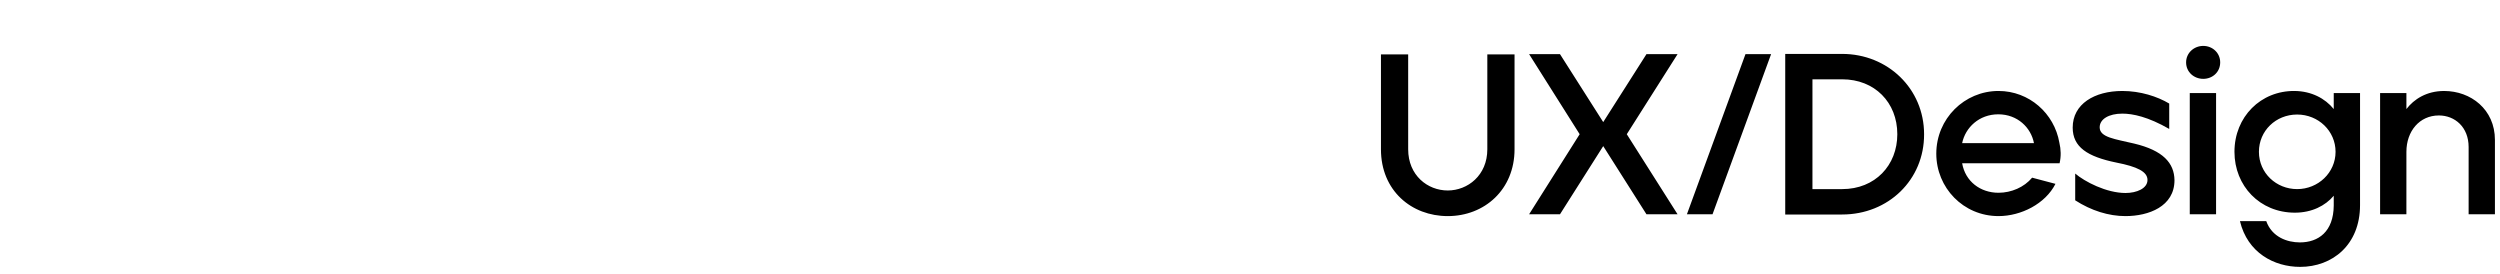 <svg width="420" height="46" fill="none" xmlns="http://www.w3.org/2000/svg"><path d="M243.221 36.305c6.188 0 11.222-4.458 11.222-11.221V9.135h-4.573v15.949c0 4.38-3.305 6.917-6.649 6.917-3.381 0-6.648-2.536-6.648-6.917V9.135H232v15.949c0 6.955 5.15 11.221 11.221 11.221Zm22.163-13.758-8.493 13.45h5.188l7.263-11.451 7.264 11.452h5.226l-8.531-13.45 8.531-13.451h-5.226l-7.264 11.414-7.263-11.414h-5.188l8.493 13.45Zm18.018 13.451h4.304l9.838-26.901h-4.304l-9.838 26.9Zm16.517.038h9.569c7.763 0 13.796-5.841 13.758-13.489 0-7.647-6.111-13.489-13.758-13.489h-9.569v26.978Zm4.573-4.266V13.324h4.996c5.457 0 9.261 3.882 9.261 9.223 0 5.227-3.727 9.223-9.261 9.223h-4.996Zm31.258 4.535c3.804 0 7.878-2.075 9.569-5.418l-3.92-1.038c-1.345 1.614-3.497 2.536-5.649 2.536-3.036 0-5.572-1.883-6.11-4.957h16.371c.269-1.153.23-2.344-.039-3.459-.845-4.919-5.073-8.685-10.222-8.685-5.726 0-10.453 4.65-10.453 10.53 0 5.726 4.535 10.491 10.453 10.491Zm5.956-12.259H329.64c.538-2.613 2.843-4.842 6.071-4.842 3.229 0 5.496 2.229 5.995 4.842Zm15.384 12.259c3.881 0 8.224-1.614 8.224-6.033-.039-2.883-1.922-4.996-6.764-6.15-3.228-.768-5.803-1.037-5.803-2.728 0-1.383 1.538-2.305 3.805-2.305 1.768 0 4.342.538 7.878 2.574v-4.265c-1.998-1.192-4.842-2.114-7.878-2.114-4.689 0-8.339 2.19-8.339 6.149 0 3.266 2.459 4.88 7.34 5.88 3.535.691 5.226 1.537 5.226 2.92 0 1.422-1.806 2.19-3.689 2.19-3.228 0-6.879-1.92-8.455-3.266v4.497c2.69 1.729 5.611 2.651 8.455 2.651Zm13.059-23.058c1.575 0 2.844-1.153 2.844-2.767 0-1.575-1.269-2.767-2.844-2.767-1.576 0-2.883 1.192-2.883 2.767 0 1.614 1.307 2.767 2.883 2.767Zm-2.268 22.75h4.42V15.63h-4.42v20.368Zm18.538 8.84c5.418 0 10.068-3.69 10.068-10.377V15.63h-4.419v2.69c-1.46-1.806-3.766-2.998-6.533-3.036-5.726-.077-10.146 4.343-10.146 10.222 0 5.726 4.266 10.223 10.146 10.223 2.844 0 5.111-1.153 6.533-2.844v1.652c-.038 4.381-2.575 6.188-5.688 6.188-2.113 0-4.688-.884-5.649-3.574h-4.419c1.268 5.303 5.726 7.685 10.107 7.685Zm-.5-13.067c-3.497 0-6.418-2.69-6.418-6.264 0-3.535 2.844-6.264 6.418-6.264 3.574 0 6.456 2.767 6.456 6.264 0 3.497-2.92 6.264-6.456 6.264Zm13.937 4.228h4.42V25.506c0-3.458 2.19-6.11 5.457-6.11 2.69 0 4.996 1.96 4.996 5.303v11.299h4.419v-12.49c0-5.15-4.073-8.224-8.531-8.224-2.959 0-5.073 1.383-6.341 3.036v-2.69h-4.42v20.368Z" fill="#000"/></svg>